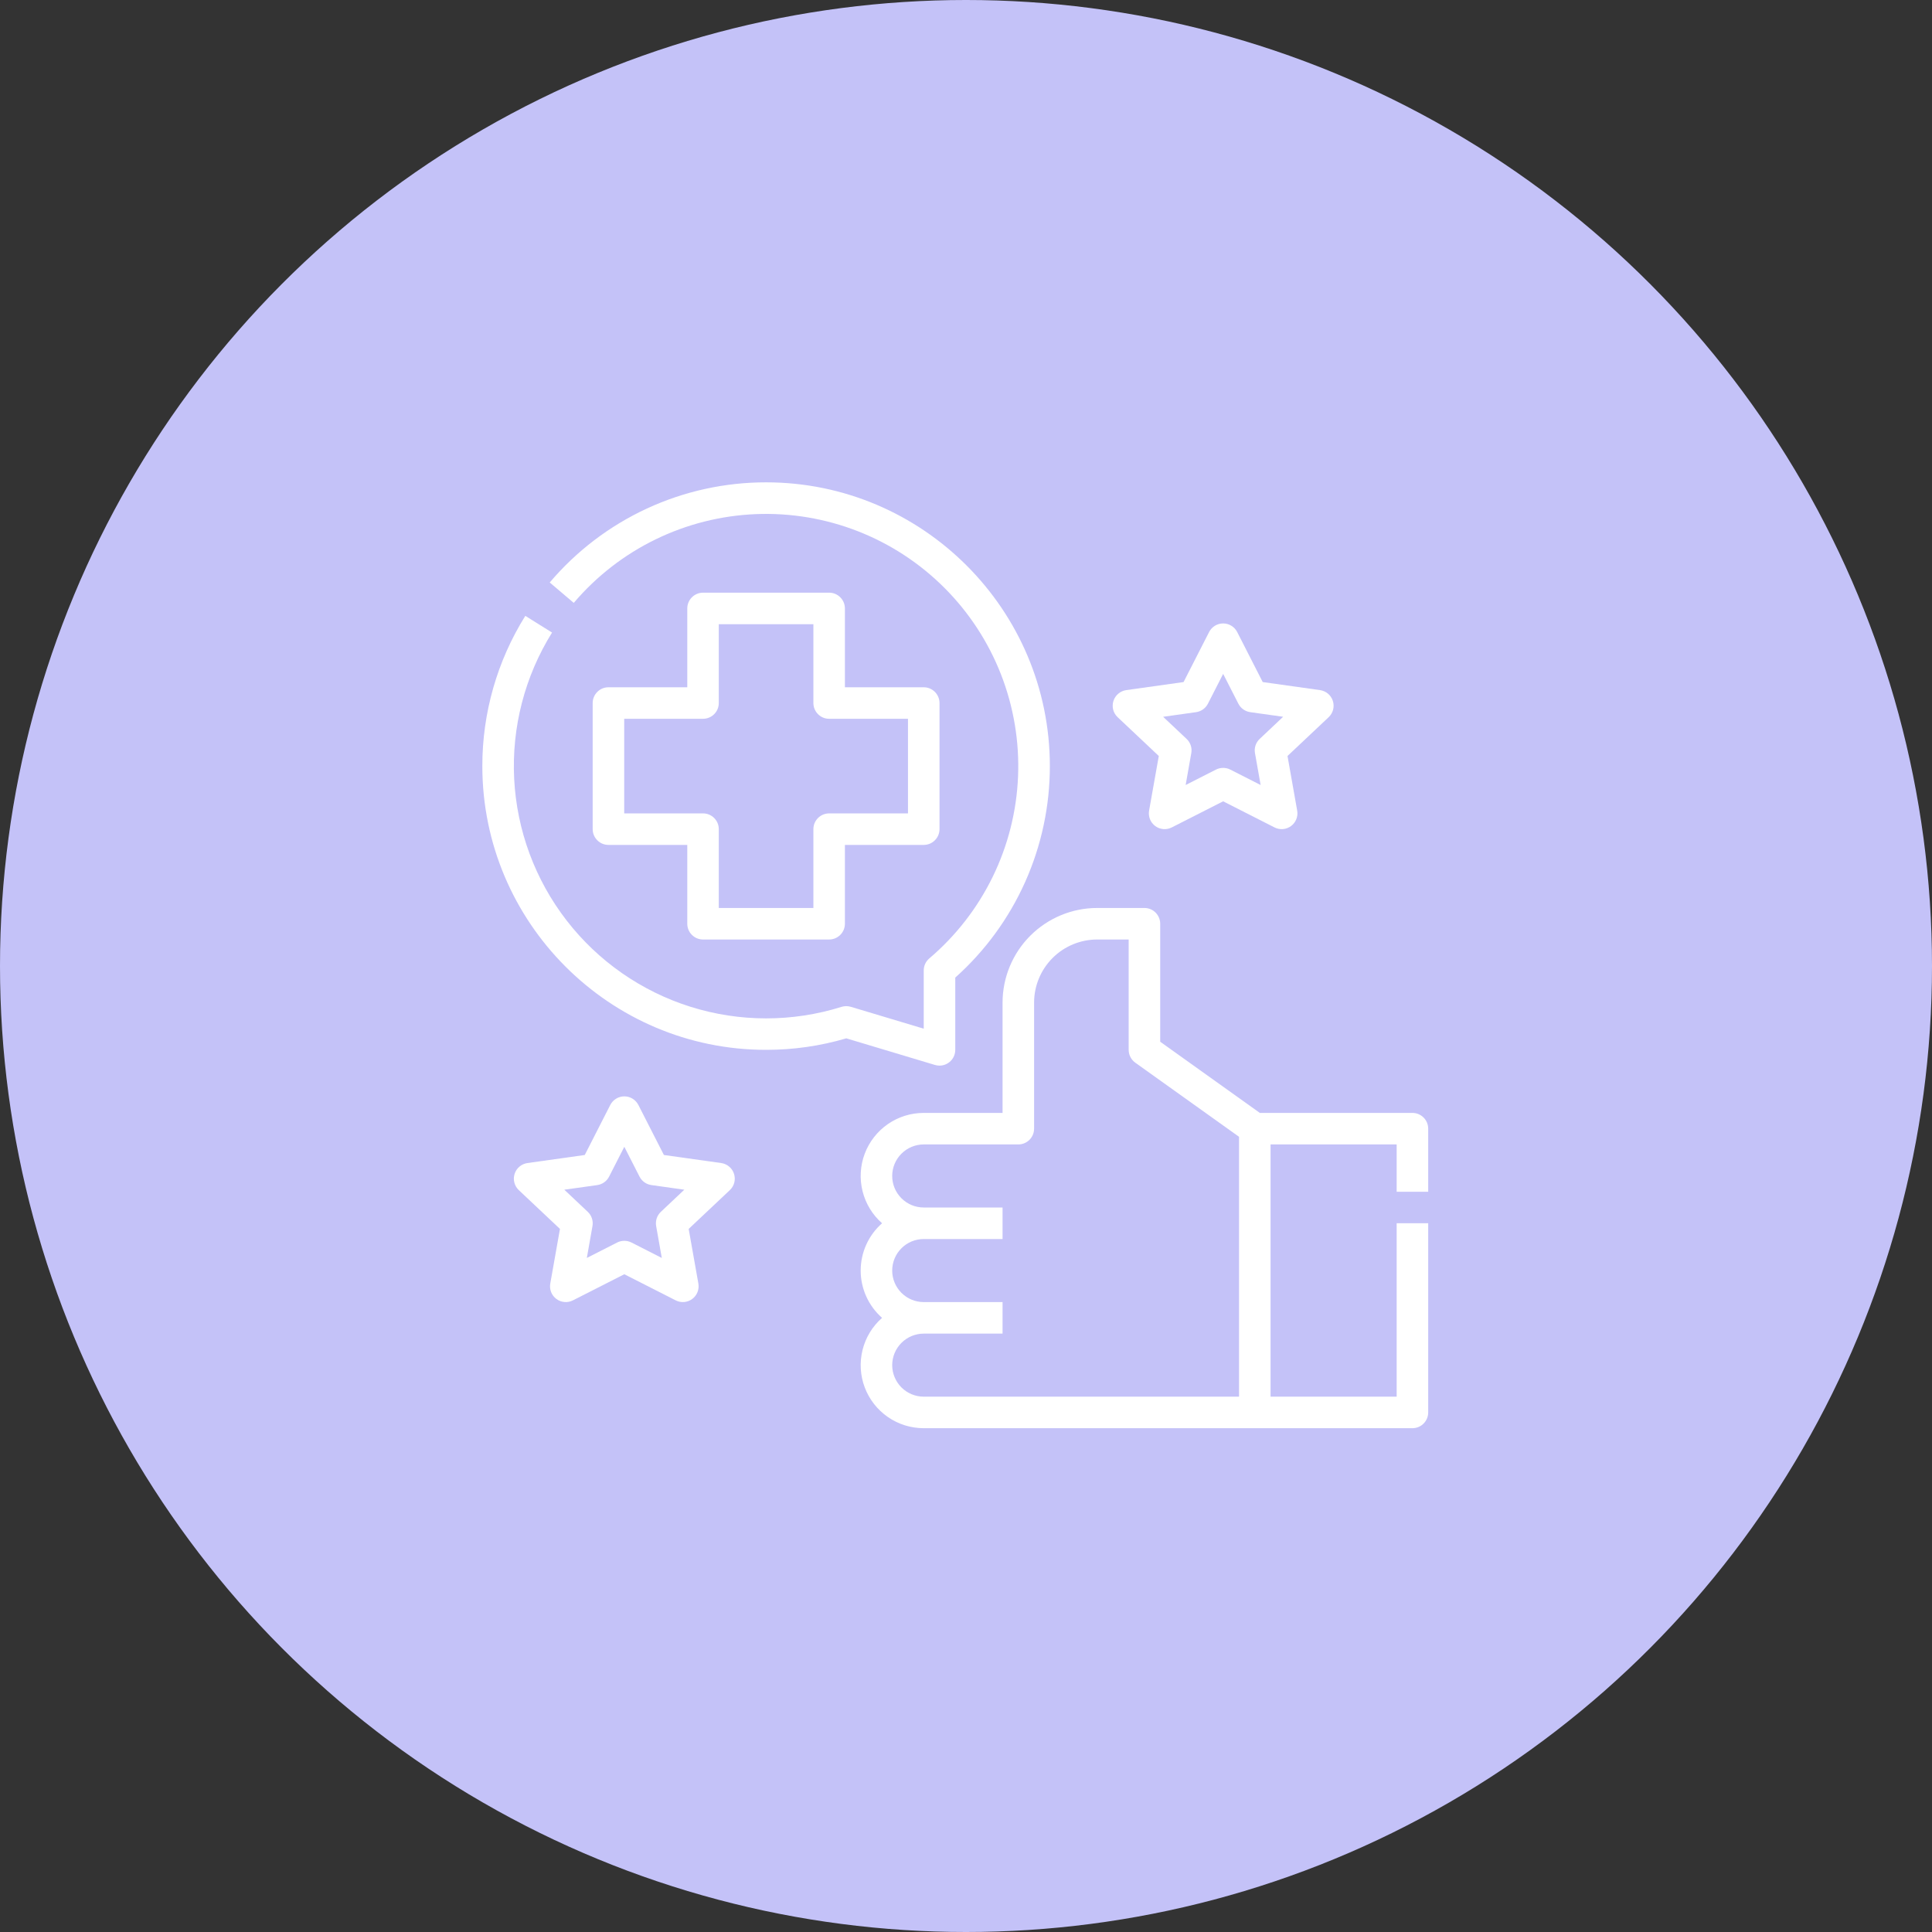 <?xml version="1.0" encoding="UTF-8"?> <svg xmlns="http://www.w3.org/2000/svg" width="90" height="90" viewBox="0 0 90 90" fill="none"><rect x="0" y="0" width="90" height="90" fill="#333333" stroke="none"/> <circle cx="45" cy="45" r="45" fill="#C4C2F8"></circle> <path d="M38.625 27.609H32.75C32.555 27.609 32.368 27.687 32.231 27.825C32.093 27.962 32.016 28.149 32.016 28.344V32.016H28.344C28.149 32.016 27.962 32.093 27.825 32.231C27.687 32.368 27.609 32.555 27.609 32.75V38.625C27.609 38.82 27.687 39.007 27.825 39.144C27.962 39.282 28.149 39.359 28.344 39.359H32.016V43.031C32.016 43.226 32.093 43.413 32.231 43.55C32.368 43.688 32.555 43.766 32.75 43.766H38.625C38.82 43.766 39.007 43.688 39.144 43.55C39.282 43.413 39.359 43.226 39.359 43.031V39.359H43.031C43.226 39.359 43.413 39.282 43.55 39.144C43.688 39.007 43.766 38.82 43.766 38.625V32.75C43.766 32.555 43.688 32.368 43.55 32.231C43.413 32.093 43.226 32.016 43.031 32.016H39.359V28.344C39.359 28.149 39.282 27.962 39.144 27.825C39.007 27.687 38.82 27.609 38.625 27.609ZM42.297 33.484V37.891H38.625C38.43 37.891 38.243 37.968 38.106 38.106C37.968 38.243 37.891 38.43 37.891 38.625V42.297H33.484V38.625C33.484 38.43 33.407 38.243 33.269 38.106C33.132 37.968 32.945 37.891 32.75 37.891H29.078V33.484H32.75C32.945 33.484 33.132 33.407 33.269 33.269C33.407 33.132 33.484 32.945 33.484 32.75V29.078H37.891V32.75C37.891 32.945 37.968 33.132 38.106 33.269C38.243 33.407 38.43 33.484 38.625 33.484H42.297Z" fill="white"></path> <path d="M43.766 49.641C43.96 49.641 44.147 49.563 44.285 49.425C44.423 49.288 44.5 49.101 44.5 48.906V45.54C45.887 44.301 46.997 42.783 47.756 41.085C48.515 39.387 48.907 37.547 48.906 35.688C48.906 28.399 42.976 22.469 35.688 22.469C33.77 22.468 31.874 22.884 30.134 23.69C28.393 24.496 26.849 25.671 25.609 27.134L26.728 28.085C27.779 26.847 29.075 25.841 30.534 25.129C31.994 24.418 33.584 24.016 35.207 23.95C36.829 23.884 38.447 24.155 39.959 24.745C41.472 25.336 42.845 26.234 43.993 27.382C45.141 28.53 46.039 29.903 46.63 31.416C47.22 32.928 47.491 34.546 47.425 36.168C47.359 37.791 46.957 39.382 46.246 40.841C45.534 42.3 44.528 43.596 43.29 44.647C43.209 44.716 43.144 44.802 43.099 44.898C43.054 44.995 43.031 45.1 43.031 45.207V47.92L39.634 46.901C39.493 46.859 39.343 46.86 39.203 46.903C36.913 47.621 34.457 47.619 32.167 46.9C29.877 46.18 27.862 44.776 26.394 42.878C24.925 40.979 24.073 38.676 23.952 36.279C23.831 33.881 24.447 31.504 25.717 29.467L24.471 28.689C23.16 30.788 22.466 33.213 22.469 35.688C22.469 42.976 28.399 48.906 35.688 48.906C36.952 48.907 38.211 48.727 39.424 48.37L43.555 49.61C43.623 49.63 43.694 49.641 43.766 49.641Z" fill="white"></path> <path d="M66.531 55.516V52.578C66.531 52.383 66.454 52.197 66.316 52.059C66.178 51.921 65.992 51.844 65.797 51.844H58.688L54.047 48.528V43.031C54.047 42.837 53.969 42.65 53.832 42.512C53.694 42.374 53.507 42.297 53.312 42.297H51.109C49.941 42.298 48.821 42.763 47.995 43.589C47.169 44.415 46.705 45.535 46.703 46.703V51.844H43.031C42.434 51.843 41.852 52.025 41.361 52.364C40.87 52.704 40.494 53.184 40.283 53.743C40.072 54.301 40.037 54.91 40.181 55.49C40.325 56.069 40.642 56.59 41.09 56.984C40.777 57.26 40.526 57.599 40.355 57.978C40.183 58.358 40.094 58.771 40.094 59.188C40.094 59.604 40.183 60.017 40.355 60.397C40.526 60.776 40.777 61.115 41.09 61.391C40.642 61.785 40.325 62.306 40.181 62.885C40.037 63.465 40.072 64.074 40.283 64.632C40.494 65.191 40.87 65.671 41.361 66.011C41.852 66.35 42.434 66.531 43.031 66.531H65.797C65.992 66.531 66.178 66.454 66.316 66.316C66.454 66.178 66.531 65.992 66.531 65.797V56.984H65.062V65.062H59.188V53.312H65.062V55.516H66.531ZM41.562 63.594C41.563 63.204 41.718 62.831 41.993 62.556C42.269 62.28 42.642 62.126 43.031 62.125H46.703V60.656H43.031C42.642 60.656 42.268 60.502 41.993 60.226C41.717 59.951 41.562 59.577 41.562 59.188C41.562 58.798 41.717 58.424 41.993 58.149C42.268 57.873 42.642 57.719 43.031 57.719H46.703V56.25H43.031C42.642 56.25 42.268 56.095 41.993 55.82C41.717 55.544 41.562 55.171 41.562 54.781C41.562 54.392 41.717 54.018 41.993 53.743C42.268 53.467 42.642 53.312 43.031 53.312H47.438C47.632 53.312 47.819 53.235 47.957 53.097C48.094 52.96 48.172 52.773 48.172 52.578V46.703C48.173 45.924 48.483 45.178 49.033 44.627C49.584 44.076 50.331 43.767 51.109 43.766H52.578V48.906C52.578 49.023 52.606 49.138 52.66 49.242C52.713 49.346 52.791 49.436 52.886 49.504L57.719 52.956V65.062H43.031C42.642 65.062 42.269 64.907 41.993 64.632C41.718 64.356 41.563 63.983 41.562 63.594Z" fill="white"></path> <path d="M52.064 33.41L53.981 35.217L53.529 37.762C53.505 37.897 53.52 38.035 53.57 38.162C53.621 38.289 53.705 38.399 53.815 38.48C53.925 38.561 54.055 38.611 54.191 38.622C54.327 38.633 54.463 38.607 54.585 38.545L56.979 37.328L59.373 38.545C59.494 38.607 59.631 38.633 59.767 38.622C59.903 38.611 60.033 38.561 60.142 38.48C60.252 38.399 60.337 38.288 60.387 38.162C60.438 38.035 60.452 37.897 60.428 37.762L59.977 35.217L61.894 33.41C61.995 33.315 62.066 33.194 62.101 33.06C62.136 32.926 62.132 32.785 62.09 32.653C62.048 32.521 61.97 32.404 61.864 32.315C61.758 32.225 61.629 32.168 61.492 32.148L58.822 31.773L57.633 29.442C57.572 29.322 57.478 29.221 57.362 29.15C57.247 29.079 57.114 29.042 56.979 29.042C56.843 29.042 56.711 29.079 56.595 29.15C56.48 29.221 56.386 29.322 56.325 29.442L55.135 31.773L52.465 32.148C52.328 32.168 52.199 32.225 52.094 32.315C51.988 32.404 51.91 32.521 51.868 32.653C51.826 32.785 51.822 32.926 51.856 33.06C51.891 33.194 51.963 33.315 52.064 33.41H52.064ZM55.718 33.175C55.835 33.158 55.946 33.114 56.042 33.045C56.138 32.977 56.217 32.886 56.27 32.781L56.979 31.392L57.688 32.781C57.742 32.886 57.82 32.977 57.916 33.045C58.012 33.114 58.123 33.158 58.24 33.175L59.774 33.39L58.681 34.421C58.592 34.504 58.526 34.609 58.487 34.724C58.449 34.84 58.44 34.964 58.462 35.084L58.725 36.569L57.311 35.85C57.208 35.798 57.094 35.771 56.979 35.771C56.863 35.771 56.749 35.798 56.646 35.85L55.232 36.569L55.495 35.083C55.517 34.963 55.508 34.84 55.47 34.724C55.431 34.609 55.365 34.504 55.276 34.421L54.183 33.391L55.718 33.175Z" fill="white"></path> <path d="M33.597 54.179L30.927 53.804L29.738 51.473C29.676 51.353 29.582 51.252 29.467 51.181C29.352 51.11 29.219 51.073 29.083 51.073C28.948 51.073 28.815 51.11 28.7 51.181C28.584 51.252 28.491 51.353 28.429 51.473L27.24 53.804L24.57 54.179C24.433 54.199 24.304 54.256 24.198 54.346C24.092 54.435 24.014 54.552 23.972 54.684C23.93 54.816 23.926 54.957 23.961 55.091C23.996 55.225 24.067 55.346 24.168 55.441L26.085 57.248L25.634 59.793C25.61 59.928 25.624 60.066 25.674 60.193C25.725 60.32 25.81 60.43 25.919 60.511C26.029 60.593 26.159 60.642 26.295 60.653C26.431 60.665 26.568 60.638 26.689 60.576L29.083 59.359L31.477 60.576C31.599 60.638 31.735 60.665 31.871 60.653C32.007 60.642 32.137 60.593 32.247 60.511C32.356 60.43 32.441 60.32 32.492 60.193C32.542 60.066 32.556 59.928 32.533 59.793L32.081 57.248L33.998 55.441C34.099 55.346 34.171 55.225 34.206 55.091C34.24 54.957 34.236 54.816 34.194 54.684C34.152 54.552 34.074 54.435 33.968 54.346C33.863 54.256 33.734 54.199 33.597 54.179H33.597ZM30.785 56.452C30.697 56.535 30.63 56.64 30.592 56.755C30.554 56.871 30.545 56.994 30.566 57.114L30.829 58.6L29.416 57.881C29.313 57.829 29.199 57.802 29.083 57.802C28.967 57.802 28.853 57.829 28.75 57.881L27.337 58.6L27.6 57.114C27.621 56.995 27.612 56.871 27.574 56.755C27.536 56.64 27.469 56.535 27.381 56.452L26.288 55.421L27.822 55.206C27.939 55.189 28.05 55.145 28.146 55.076C28.242 55.008 28.321 54.917 28.374 54.812L29.083 53.422L29.792 54.812C29.846 54.917 29.924 55.008 30.02 55.076C30.116 55.145 30.228 55.189 30.344 55.205L31.878 55.421L30.785 56.452Z" fill="white"></path> </svg> 
